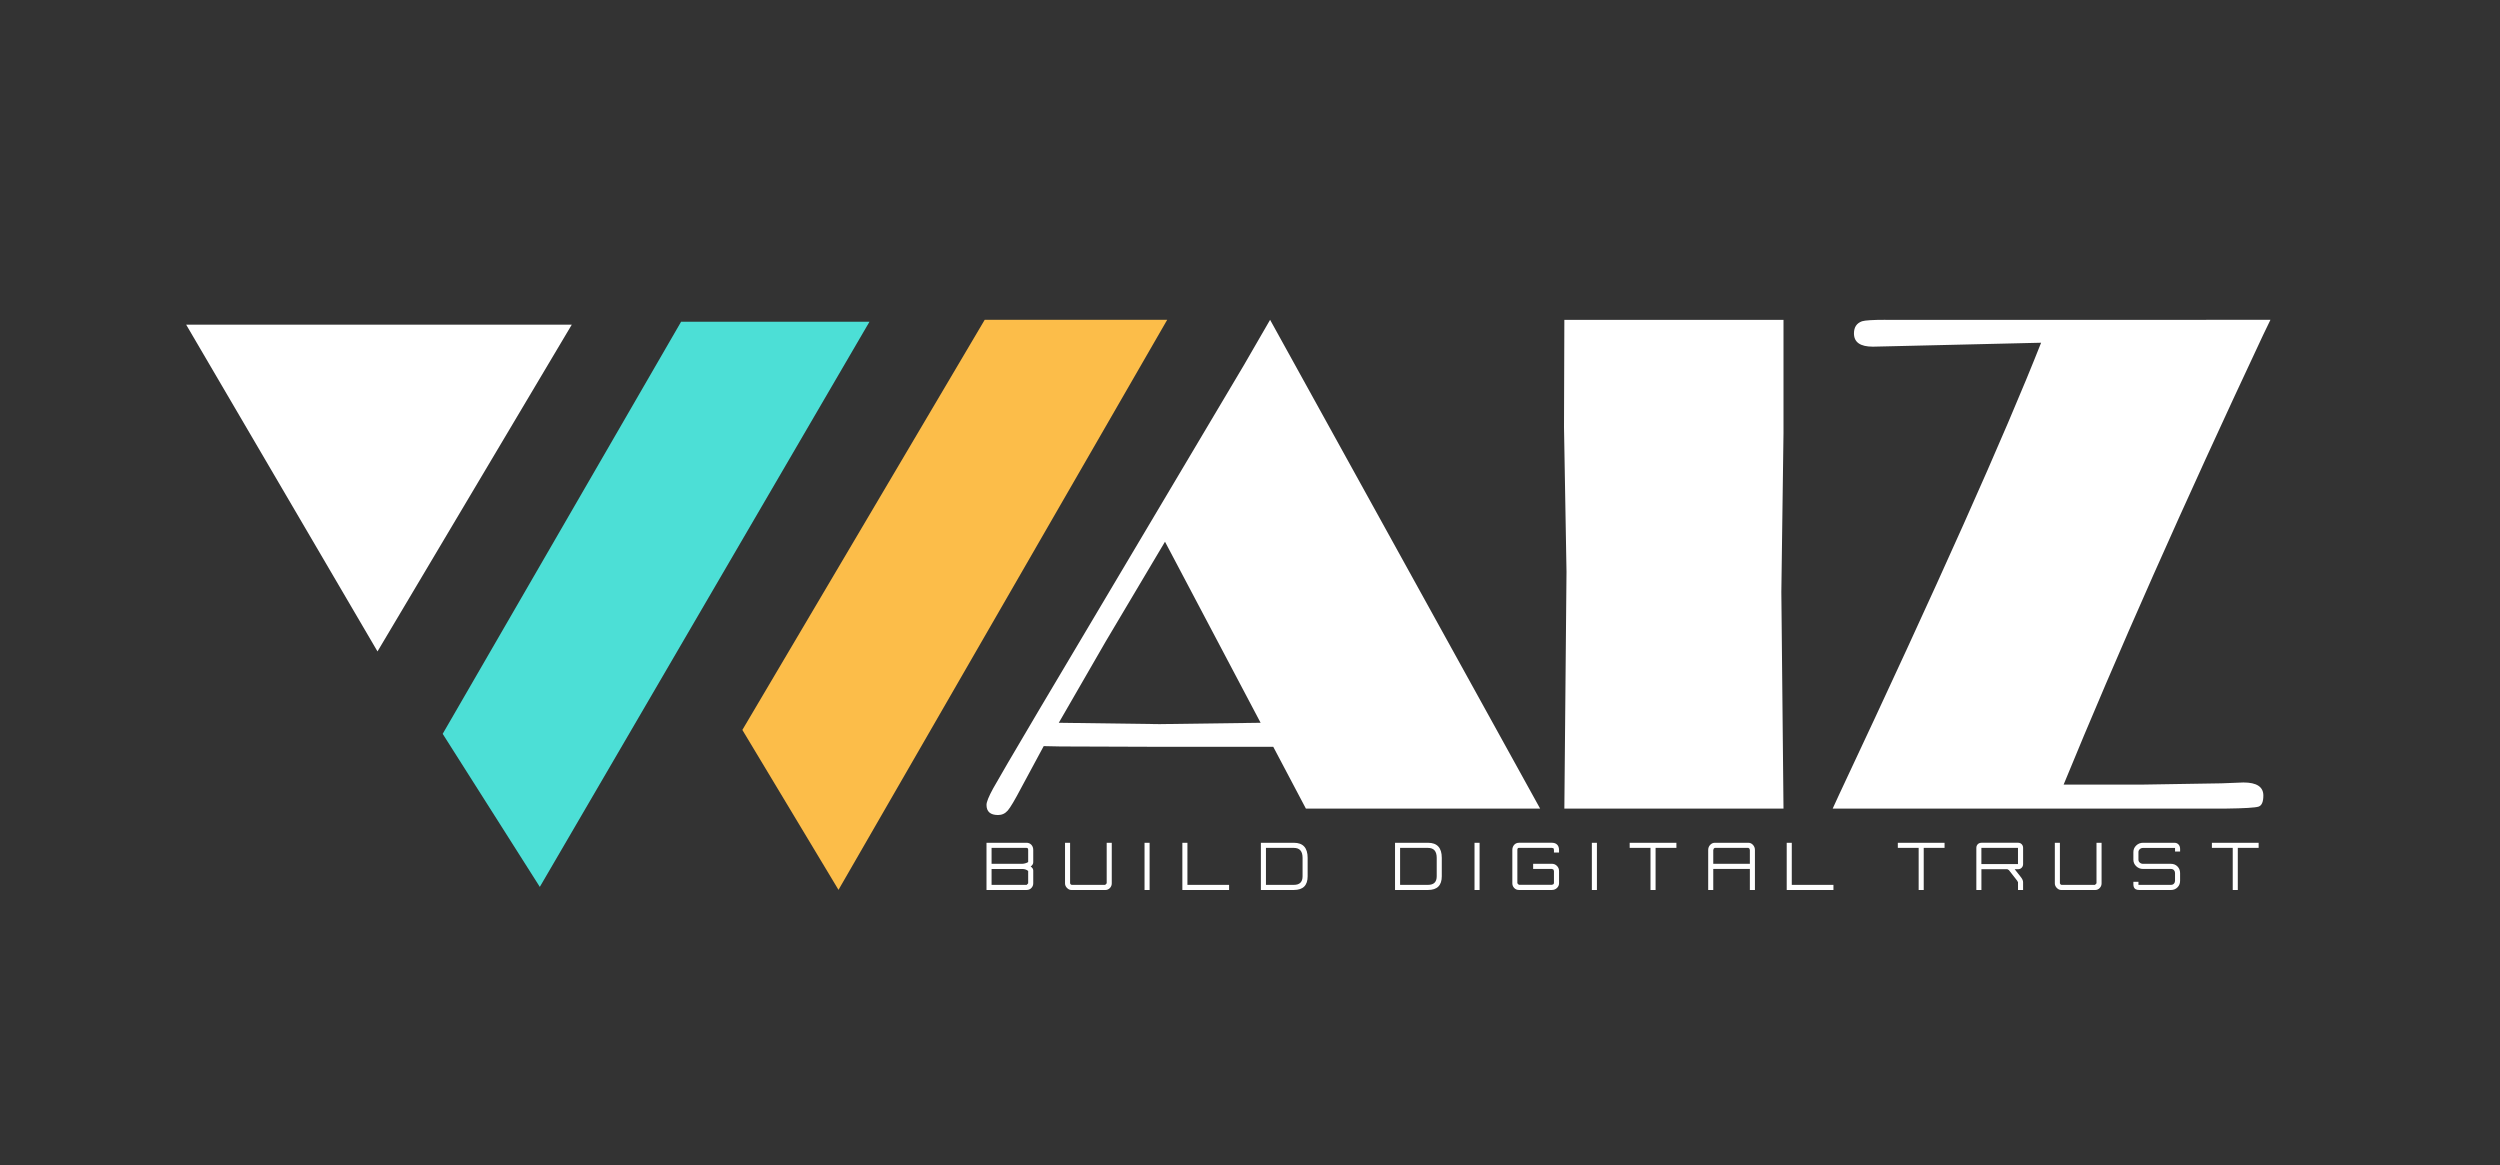 <?xml version="1.0" encoding="utf-8"?>
<!-- Generator: Adobe Illustrator 24.3.0, SVG Export Plug-In . SVG Version: 6.00 Build 0)  -->
<svg version="1.1" id="Layer_1" xmlns="http://www.w3.org/2000/svg" xmlns:xlink="http://www.w3.org/1999/xlink" x="0px" y="0px"
	 viewBox="0 0 1080 503.39" style="enable-background:new 0 0 1080 503.39;" xml:space="preserve">
<rect x="0" y="0" width="1080" height="503.39" fill="#333333" stroke="none"/>
<style type="text/css">
	.st0{fill:#FFFFFF;}
	.st1{fill:none;}
	.st2{fill:#4CDFD6;}
	.st3{fill:#FCBD49;}
</style>
<g>
	<rect x="0" class="st1" width="0" height="0"/>
</g>
<g>
	<g>
		<polygon class="st0" points="80.43,140.27 247,140.27 163.08,281.42 		"/>
		<polygon class="st2" points="294.23,139 375.61,139 233.2,383.14 191.24,317.02 		"/>
		<polygon class="st3" points="504.23,138.16 362.23,384.41 320.7,315.33 425.39,138.16 		"/>
	</g>
	<g>
		<path class="st0" d="M955.54,364.08v2.21h9v18.18h2.19v-18.18h9v-2.21H955.54z M925.79,364.08c-1.15,0-2.13,0.39-2.95,1.18
			c-0.81,0.78-1.22,1.71-1.22,2.82v3.31c0,1.11,0.41,2.05,1.22,2.82c0.82,0.78,1.8,1.18,2.95,1.18h12.07c0.56,0,1.01,0.19,1.33,0.57
			c0.28,0.33,0.42,0.73,0.42,1.2v3.33c0,0.47-0.14,0.87-0.42,1.2c-0.33,0.38-0.77,0.57-1.33,0.57h-14.05v-1.33h-2.19v1.11
			c0,1.05,0.34,1.76,1.03,2.14c0.37,0.2,0.91,0.3,1.61,0.3h13.6c1.12,0,2.06-0.38,2.82-1.15c0.75-0.75,1.12-1.7,1.12-2.83v-3.33
			c0-1.13-0.37-2.08-1.12-2.85c-0.76-0.77-1.7-1.15-2.82-1.15h-12.07c-0.54,0-1.01-0.17-1.39-0.51c-0.39-0.35-0.59-0.77-0.59-1.26
			v-3.31c0-0.49,0.2-0.91,0.59-1.26c0.38-0.35,0.85-0.52,1.39-0.52h13.83v1.56h2.19v-1.11c0-0.78-0.22-1.43-0.67-1.93
			c-0.45-0.49-1.03-0.74-1.74-0.74H925.79z M905.69,381.6l-0.66,0.67h-14.49l-0.42-0.24l-0.24-0.42v-17.51h-2.19v17.51
			c0,0.75,0.29,1.42,0.87,2c0.57,0.59,1.23,0.88,1.98,0.88h14.49c0.85,0,1.55-0.3,2.09-0.91c0.51-0.56,0.76-1.21,0.76-1.97v-17.51
			h-2.19V381.6z M871.77,373.28h-15.81v-6.99h15.81V373.28z M855.97,364.08c-0.64,0-1.16,0.21-1.57,0.62
			c-0.41,0.42-0.62,0.94-0.62,1.59v18.18h2.19v-8.97h11.19l0.67,0.37l3.53,4.52l0.42,0.72v3.36h2.19v-3.36
			c0-0.63-0.29-1.33-0.88-2.1l-2.75-3.51h1.45c0.64,0,1.16-0.21,1.57-0.64c0.41-0.42,0.62-0.94,0.62-1.59v-6.99
			c0-0.64-0.21-1.17-0.62-1.59c-0.41-0.42-0.93-0.62-1.57-0.62H855.97z M819.86,364.08v2.21h9v18.18h2.19v-18.18h9v-2.21H819.86z
			 M774.05,364.08h-2.19v20.39h20.19v-2.21h-18V364.08z M740.13,373.16v-5.98l0.25-0.65l0.41-0.24h14.49l0.42,0.24l0.24,0.65v5.98
			H740.13z M740.79,364.08c-0.77,0-1.44,0.31-2.01,0.92c-0.56,0.61-0.84,1.34-0.84,2.18v17.29h2.19v-9.08h15.81v9.08h2.19v-17.29
			c0-0.84-0.28-1.57-0.84-2.18c-0.56-0.62-1.23-0.92-2.01-0.92H740.79z M704.02,364.08v2.21h9v18.18h2.19v-18.18h9v-2.21H704.02z
			 M687.68,384.47h2.19v-20.39h-2.19V384.47z M656.18,364.08c-0.82,0-1.51,0.29-2.05,0.88c-0.53,0.59-0.8,1.33-0.8,2.22v14.41
			c0,0.75,0.25,1.41,0.76,1.97c0.54,0.6,1.24,0.91,2.09,0.91h14.26c0.83,0,1.55-0.28,2.16-0.85c0.61-0.58,0.91-1.25,0.91-2.03v-5.33
			c0-0.85-0.3-1.58-0.9-2.18c-0.6-0.61-1.32-0.92-2.18-0.92h-8.11v2.22h8.11l0.63,0.25l0.25,0.62v5.33l-0.24,0.41l-0.65,0.26h-14.26
			l-0.66-0.67v-14.41c0-0.59,0.22-0.89,0.66-0.89h14.26l0.72,0.18l0.17,0.71v1.11h2.19v-1.11c0-0.97-0.27-1.73-0.81-2.28
			c-0.54-0.55-1.3-0.82-2.26-0.82H656.18z M636.99,384.47h2.19v-20.39h-2.19V384.47z M616.9,384.47c3.97,0,5.95-1.97,5.95-5.91
			v-7.98c0-4.33-1.98-6.5-5.95-6.5h-14.25v20.39H616.9z M604.84,366.29h12.06c2.51,0,3.76,1.43,3.76,4.29v7.98
			c0,2.47-1.25,3.7-3.76,3.7h-12.06V366.29z M558.95,384.47c3.97,0,5.95-1.97,5.95-5.91v-7.98c0-4.33-1.98-6.5-5.95-6.5H544.7v20.39
			H558.95z M546.89,366.29h12.06c2.51,0,3.76,1.43,3.76,4.29v7.98c0,2.47-1.25,3.7-3.76,3.7h-12.06V366.29z M512.97,364.08h-2.19
			v20.39h20.19v-2.21h-18V364.08z M494.44,384.47h2.19v-20.39h-2.19V384.47z M478.09,381.6l-0.66,0.67h-14.49l-0.42-0.24l-0.24-0.42
			v-17.51h-2.19v17.51c0,0.75,0.29,1.42,0.87,2c0.57,0.59,1.23,0.88,1.98,0.88h14.49c0.85,0,1.55-0.3,2.09-0.91
			c0.51-0.56,0.76-1.21,0.76-1.97v-17.51h-2.19V381.6z M428.36,373.16v-6.87h15.15c0.44,0,0.66,0.3,0.66,0.89v5.2
			c-0.17,0.17-0.52,0.34-1.05,0.51c-0.56,0.18-1.05,0.27-1.47,0.27H428.36z M444.17,381.6l-0.66,0.67h-15.15v-6.87h13.28
			c1.01,0,1.85,0.29,2.53,0.86V381.6z M426.17,364.08v20.39h17.34c0.85,0,1.55-0.3,2.09-0.91c0.51-0.56,0.76-1.21,0.76-1.97v-5.54
			c0-0.64-0.37-1.22-1.11-1.73c0.74-0.5,1.11-1.11,1.11-1.83v-5.31c0-0.9-0.27-1.64-0.8-2.22c-0.54-0.58-1.23-0.88-2.05-0.88H426.17
			z"/>
	</g>
	<path class="st0" d="M814.48,138.16c-5.35,0-8.71,0.21-10.07,0.62c-2.34,0.83-3.5,2.58-3.5,5.26c0,3.82,2.72,5.72,8.17,5.72
		l6.57-0.15l66.11-1.55c-15.67,39.7-44.75,104.78-87.27,195.22l-2.77,6.03h169.85c8.08-0.1,12.79-0.39,14.16-0.86
		c1.36-0.47,2.04-2.06,2.04-4.78c0-3.76-2.87-5.64-8.61-5.64l-9.49,0.37l-34.9,0.56h-33.29c22.97-56,51.68-120.71,86.14-194.14
		l3.21-6.65H814.48z M675.8,138.16l-0.15,46.41l1.08,62.47l-0.93,102.28h94.67l-0.93-93.51l0.93-68.6v-49.04H675.8z M544.58,312.24
		l-43.66,0.58l-43.52-0.58l20.39-35.33l25.49-42.89L544.58,312.24z M537.29,157.86l-88.34,148.7
		c-11.39,19.26-18.03,30.62-19.93,34.07c-1.89,3.46-2.85,5.82-2.85,7.08c0,2.92,1.67,4.38,5,4.38c1.66,0,3.06-0.65,4.19-1.95
		c1.13-1.3,3.1-4.63,5.91-9.99l9.61-17.83l7.27,0.15l43.04,0.15h48.86l14.1,26.7h101.19L548.68,138.16L537.29,157.86z"/>
</g>
</svg>
